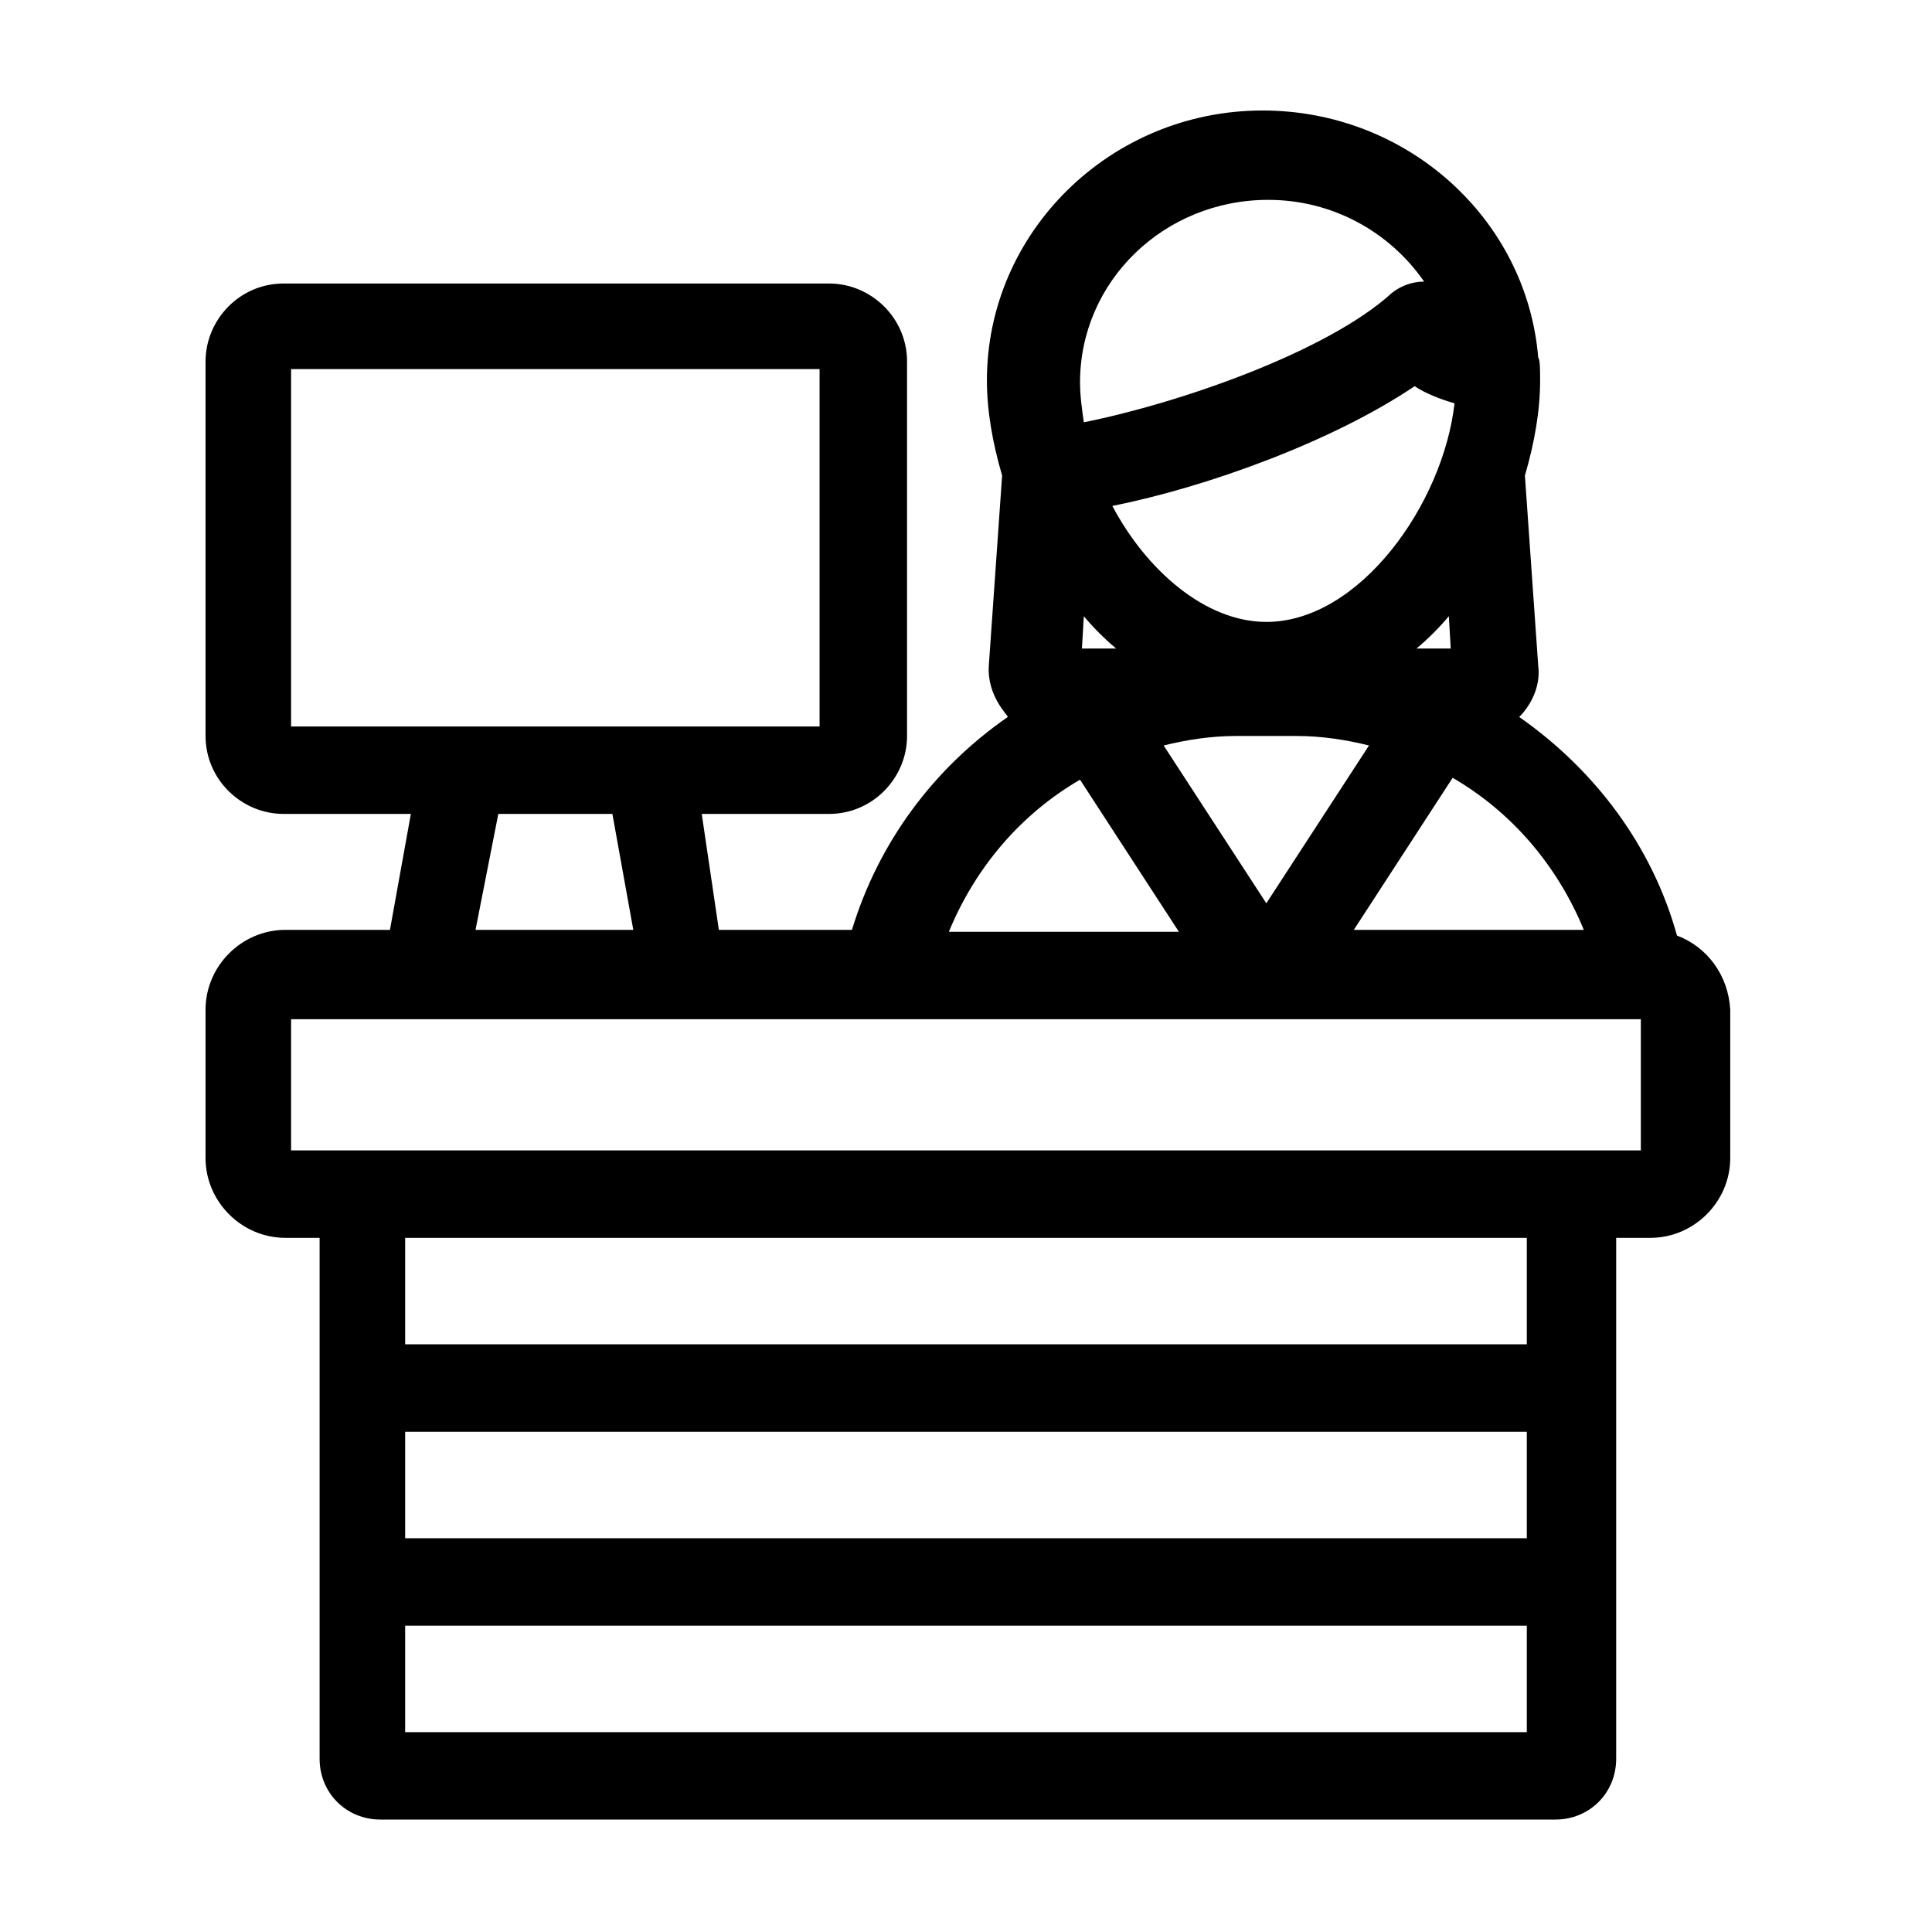 <?xml version="1.0" encoding="UTF-8"?>
<!-- Uploaded to: ICON Repo, www.svgrepo.com, Generator: ICON Repo Mixer Tools -->
<svg fill="#000000" width="800px" height="800px" version="1.1" viewBox="144 144 512 512" xmlns="http://www.w3.org/2000/svg">
 <path d="m588.42 391.94c-6.551-23.68-21.664-43.832-41.816-57.938 0 0 6.047-5.543 5.039-13.602l-3.527-50.383c2.519-8.566 4.031-17.129 4.031-25.191 0-2.519 0-5.543-0.504-6.047-3.023-36.777-34.762-65.496-73.051-65.496-40.305 0-73.051 32.242-73.051 71.539 0 8.062 1.512 16.625 4.031 25.191l-3.527 50.383c-0.504 8.062 5.039 13.098 5.039 13.602-19.648 13.602-34.258 33.25-41.312 56.426h-35.266l-4.539-30.727h33.754c11.586 0 20.656-9.574 20.656-20.656v-99.254c0-11.586-9.574-20.656-20.656-20.656l-144.59 0.004c-11.586 0-20.656 9.574-20.656 20.656v99.25c0 11.586 9.574 20.656 20.656 20.656h33.754l-5.543 30.73h-27.711c-11.586 0-21.16 9.574-21.16 21.16v39.297c0 11.586 9.574 21.16 21.16 21.16h9.07v138.04c0 9.07 7.055 16.121 16.121 16.121h311.36c9.07 0 16.121-7.055 16.121-16.121v-138.04h9.07c11.586 0 21.16-9.574 21.16-21.16v-39.297c-0.504-9.07-6.047-16.625-14.109-19.648zm-337.05 211.1v-28.215h297.25v28.215zm297.25-51.391h-297.25v-28.215h297.25zm0-51.387h-297.25v-28.215h297.25zm-327.48-86.152h357.7v34.762h-357.7zm300.27-195.48c-3.023 0-6.047 1.008-8.566 3.023-17.129 15.617-56.426 29.223-81.617 34.258-0.504-3.527-1.008-7.055-1.008-10.578 0-26.703 22.168-48.367 49.879-48.367 17.129 0 32.242 8.562 41.312 21.664zm-18.641 171.8 26.199-40.305c15.617 9.07 27.711 23.176 34.762 40.305zm-71.543-83.129c2.519 3.023 5.543 6.047 8.566 8.566h-9.07zm48.367 1.512c-16.121 0-31.738-13.602-40.809-30.73 25.191-5.039 58.441-17.129 80.105-31.738 3.023 2.016 7.055 3.527 10.578 4.535-3.023 26.699-25.191 57.934-49.875 57.934zm48.867 7.055h-9.07c3.023-2.519 6.047-5.543 8.566-8.566zm-56.93 23.176h16.121c6.551 0 13.098 1.008 19.145 2.519l-27.207 41.816-27.207-41.816c6.051-1.512 12.598-2.519 19.148-2.519zm-41.312 11.586 26.199 40.305h-60.961c7.051-17.129 19.145-31.234 34.762-40.305zm-209.08-108.82h140.06v94.715l-140.06 0.004zm54.918 117.89h30.23l5.543 30.73h-41.816z"/>
</svg>